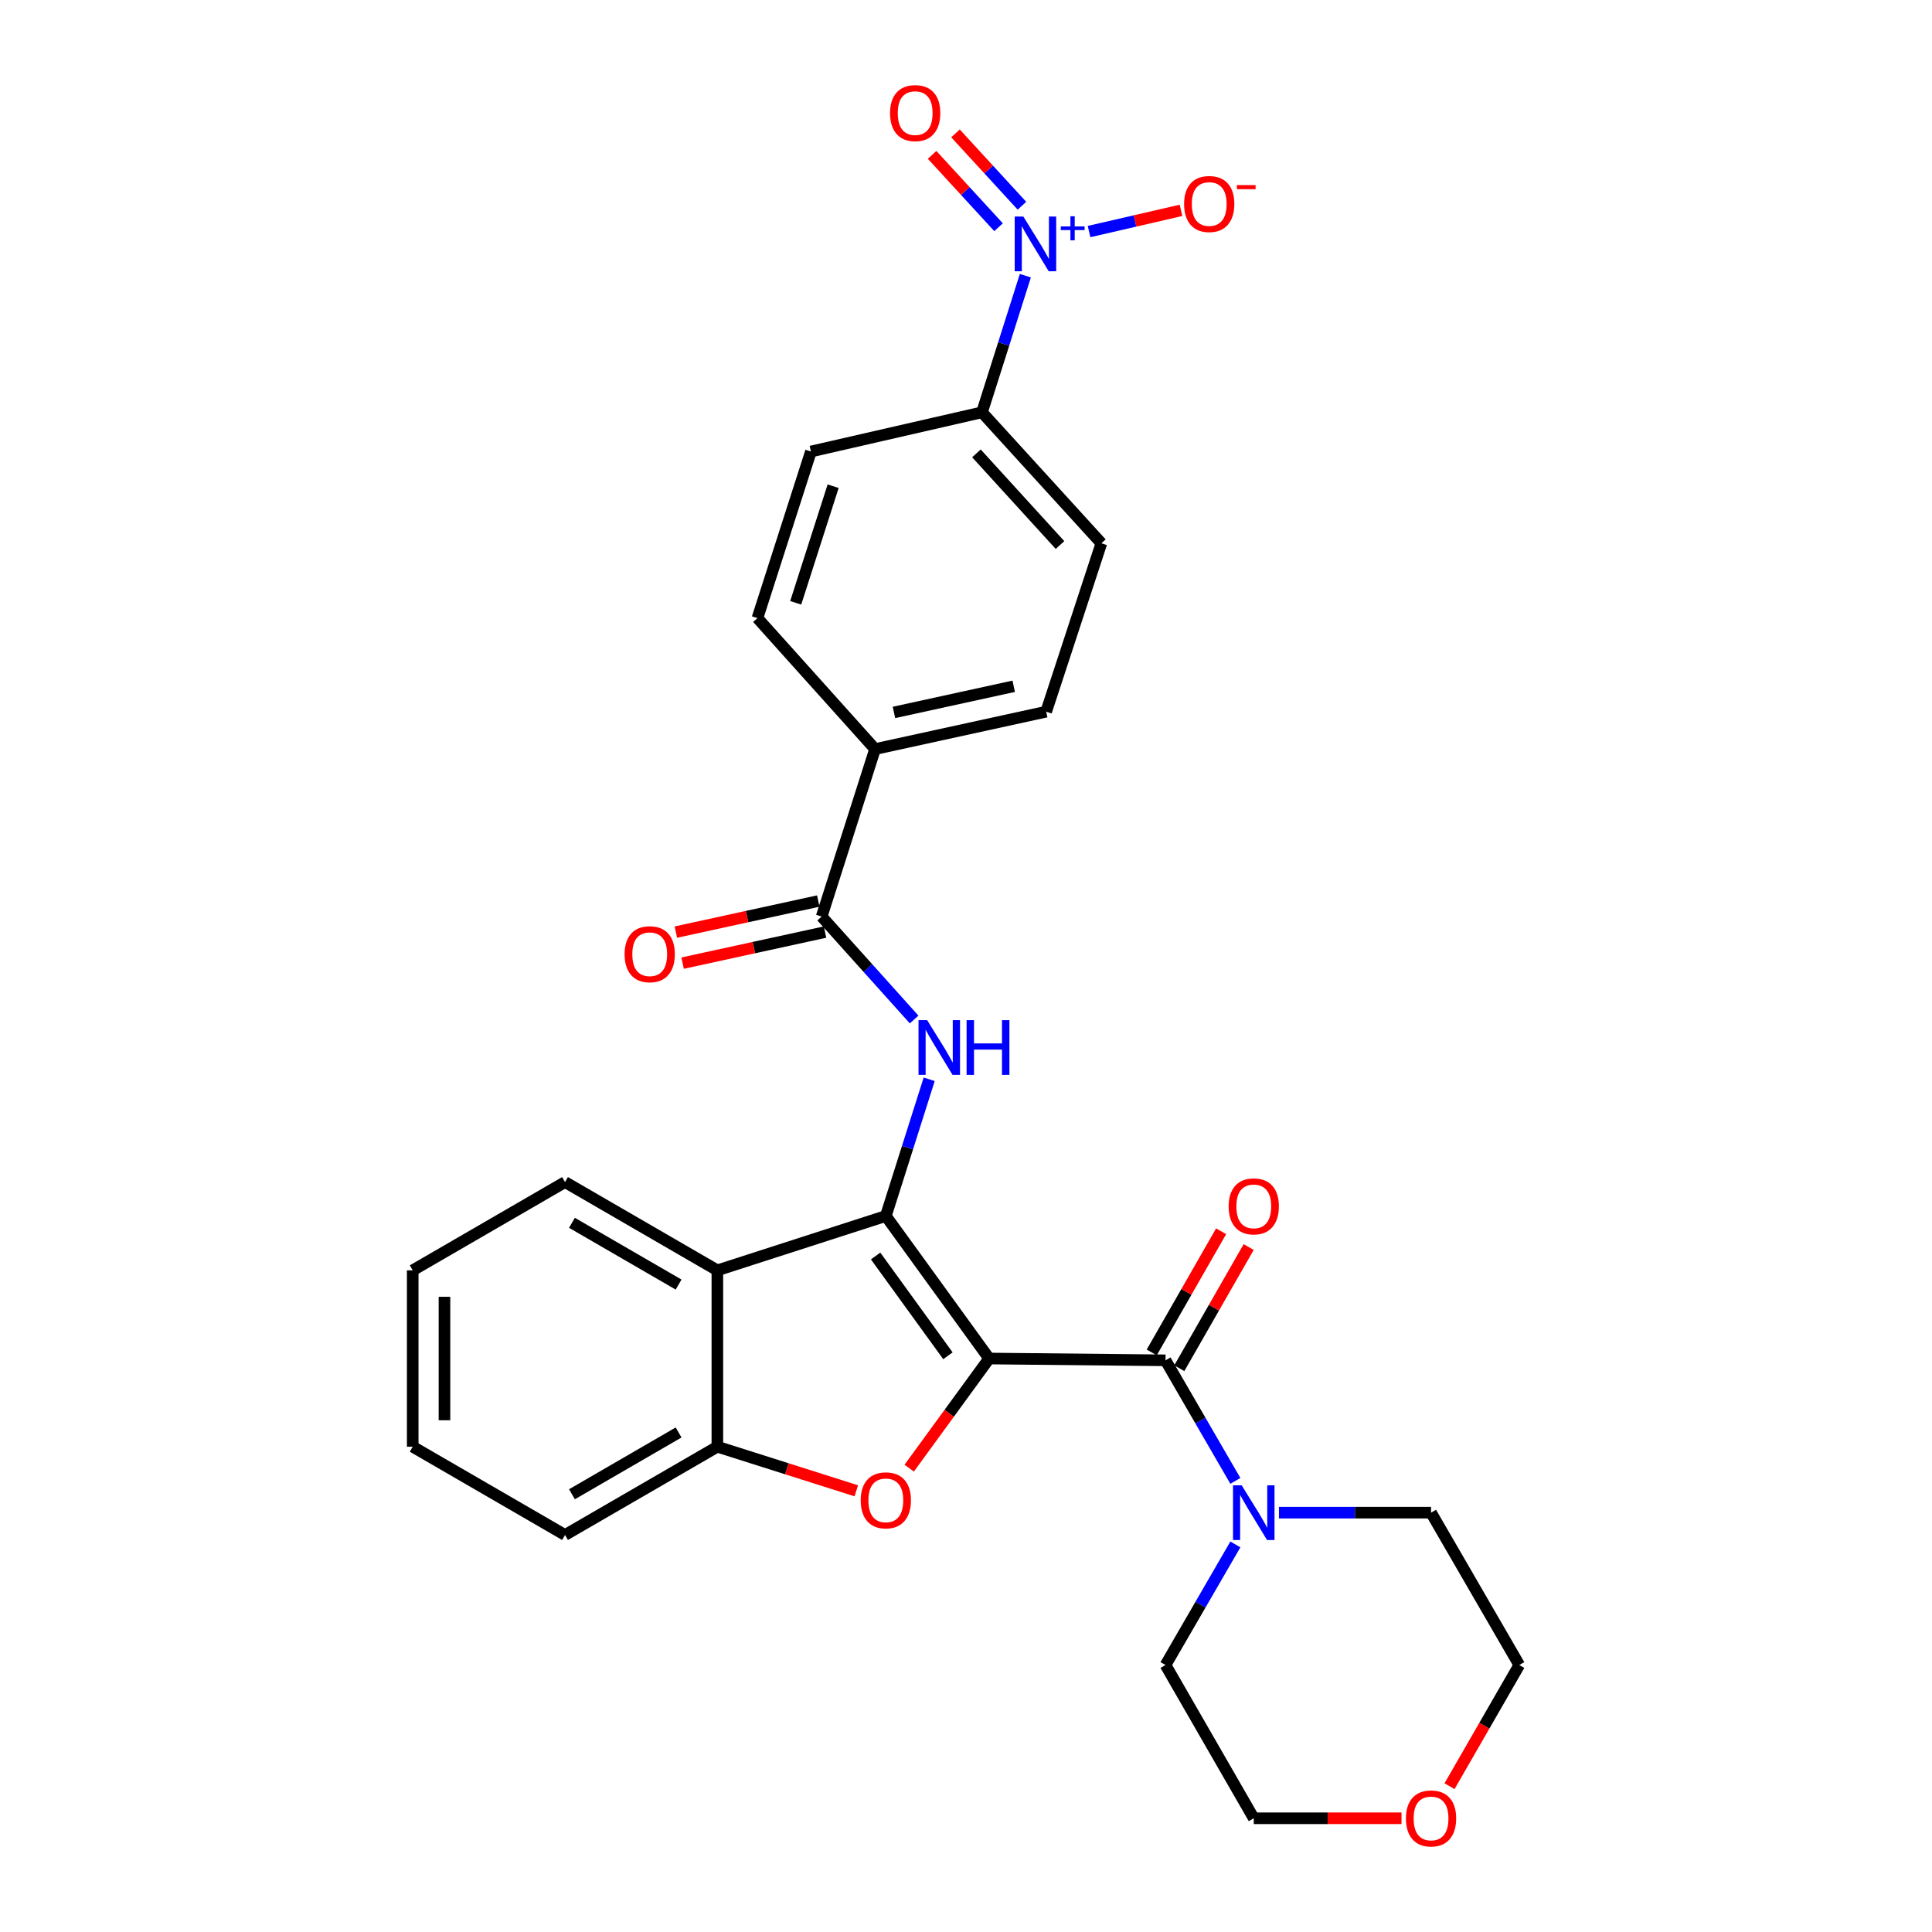 <?xml version='1.0' encoding='iso-8859-1'?>
<svg version='1.1' baseProfile='full'
              xmlns='http://www.w3.org/2000/svg'
                      xmlns:rdkit='http://www.rdkit.org/xml'
                      xmlns:xlink='http://www.w3.org/1999/xlink'
                  xml:space='preserve'
width='1000px' height='1000px' viewBox='0 0 1000 1000'>
<!-- END OF HEADER -->
<rect style='opacity:1.0;fill:#FFFFFF;stroke:none' width='1000' height='1000' x='0' y='0'> </rect>
<path class='bond-0' d='M 511.982,703.168 L 458.503,629.388' style='fill:none;fill-rule:evenodd;stroke:#000000;stroke-width:6px;stroke-linecap:butt;stroke-linejoin:miter;stroke-opacity:1' />
<path class='bond-0' d='M 490.65,701.748 L 453.215,650.102' style='fill:none;fill-rule:evenodd;stroke:#000000;stroke-width:6px;stroke-linecap:butt;stroke-linejoin:miter;stroke-opacity:1' />
<path class='bond-1' d='M 511.982,703.168 L 491.292,731.535' style='fill:none;fill-rule:evenodd;stroke:#000000;stroke-width:6px;stroke-linecap:butt;stroke-linejoin:miter;stroke-opacity:1' />
<path class='bond-1' d='M 491.292,731.535 L 470.602,759.903' style='fill:none;fill-rule:evenodd;stroke:#FF0000;stroke-width:6px;stroke-linecap:butt;stroke-linejoin:miter;stroke-opacity:1' />
<path class='bond-2' d='M 511.982,703.168 L 603.268,704.1' style='fill:none;fill-rule:evenodd;stroke:#000000;stroke-width:6px;stroke-linecap:butt;stroke-linejoin:miter;stroke-opacity:1' />
<path class='bond-3' d='M 458.503,629.388 L 469.725,594.014' style='fill:none;fill-rule:evenodd;stroke:#000000;stroke-width:6px;stroke-linecap:butt;stroke-linejoin:miter;stroke-opacity:1' />
<path class='bond-3' d='M 469.725,594.014 L 480.947,558.639' style='fill:none;fill-rule:evenodd;stroke:#0000FF;stroke-width:6px;stroke-linecap:butt;stroke-linejoin:miter;stroke-opacity:1' />
<path class='bond-5' d='M 458.503,629.388 L 371.307,657.525' style='fill:none;fill-rule:evenodd;stroke:#000000;stroke-width:6px;stroke-linecap:butt;stroke-linejoin:miter;stroke-opacity:1' />
<path class='bond-7' d='M 443.216,771.64 L 407.261,760.23' style='fill:none;fill-rule:evenodd;stroke:#FF0000;stroke-width:6px;stroke-linecap:butt;stroke-linejoin:miter;stroke-opacity:1' />
<path class='bond-7' d='M 407.261,760.23 L 371.307,748.821' style='fill:none;fill-rule:evenodd;stroke:#000000;stroke-width:6px;stroke-linecap:butt;stroke-linejoin:miter;stroke-opacity:1' />
<path class='bond-8' d='M 603.268,704.1 L 621.347,735.305' style='fill:none;fill-rule:evenodd;stroke:#000000;stroke-width:6px;stroke-linecap:butt;stroke-linejoin:miter;stroke-opacity:1' />
<path class='bond-8' d='M 621.347,735.305 L 639.425,766.51' style='fill:none;fill-rule:evenodd;stroke:#0000FF;stroke-width:6px;stroke-linecap:butt;stroke-linejoin:miter;stroke-opacity:1' />
<path class='bond-13' d='M 610.401,708.184 L 628.357,676.827' style='fill:none;fill-rule:evenodd;stroke:#000000;stroke-width:6px;stroke-linecap:butt;stroke-linejoin:miter;stroke-opacity:1' />
<path class='bond-13' d='M 628.357,676.827 L 646.313,645.471' style='fill:none;fill-rule:evenodd;stroke:#FF0000;stroke-width:6px;stroke-linecap:butt;stroke-linejoin:miter;stroke-opacity:1' />
<path class='bond-13' d='M 596.136,700.015 L 614.092,668.659' style='fill:none;fill-rule:evenodd;stroke:#000000;stroke-width:6px;stroke-linecap:butt;stroke-linejoin:miter;stroke-opacity:1' />
<path class='bond-13' d='M 614.092,668.659 L 632.048,637.302' style='fill:none;fill-rule:evenodd;stroke:#FF0000;stroke-width:6px;stroke-linecap:butt;stroke-linejoin:miter;stroke-opacity:1' />
<path class='bond-6' d='M 473.147,527.698 L 449.218,501.055' style='fill:none;fill-rule:evenodd;stroke:#0000FF;stroke-width:6px;stroke-linecap:butt;stroke-linejoin:miter;stroke-opacity:1' />
<path class='bond-6' d='M 449.218,501.055 L 425.288,474.412' style='fill:none;fill-rule:evenodd;stroke:#000000;stroke-width:6px;stroke-linecap:butt;stroke-linejoin:miter;stroke-opacity:1' />
<path class='bond-4' d='M 530.724,142.698 L 519.499,178.059' style='fill:none;fill-rule:evenodd;stroke:#0000FF;stroke-width:6px;stroke-linecap:butt;stroke-linejoin:miter;stroke-opacity:1' />
<path class='bond-4' d='M 519.499,178.059 L 508.274,213.419' style='fill:none;fill-rule:evenodd;stroke:#000000;stroke-width:6px;stroke-linecap:butt;stroke-linejoin:miter;stroke-opacity:1' />
<path class='bond-10' d='M 563.697,119.852 L 587.495,114.365' style='fill:none;fill-rule:evenodd;stroke:#0000FF;stroke-width:6px;stroke-linecap:butt;stroke-linejoin:miter;stroke-opacity:1' />
<path class='bond-10' d='M 587.495,114.365 L 611.294,108.877' style='fill:none;fill-rule:evenodd;stroke:#FF0000;stroke-width:6px;stroke-linecap:butt;stroke-linejoin:miter;stroke-opacity:1' />
<path class='bond-12' d='M 528.958,106.492 L 511.76,87.765' style='fill:none;fill-rule:evenodd;stroke:#0000FF;stroke-width:6px;stroke-linecap:butt;stroke-linejoin:miter;stroke-opacity:1' />
<path class='bond-12' d='M 511.76,87.765 L 494.562,69.039' style='fill:none;fill-rule:evenodd;stroke:#FF0000;stroke-width:6px;stroke-linecap:butt;stroke-linejoin:miter;stroke-opacity:1' />
<path class='bond-12' d='M 516.85,117.611 L 499.653,98.884' style='fill:none;fill-rule:evenodd;stroke:#0000FF;stroke-width:6px;stroke-linecap:butt;stroke-linejoin:miter;stroke-opacity:1' />
<path class='bond-12' d='M 499.653,98.884 L 482.455,80.158' style='fill:none;fill-rule:evenodd;stroke:#FF0000;stroke-width:6px;stroke-linecap:butt;stroke-linejoin:miter;stroke-opacity:1' />
<path class='bond-20' d='M 371.307,657.525 L 292.459,611.845' style='fill:none;fill-rule:evenodd;stroke:#000000;stroke-width:6px;stroke-linecap:butt;stroke-linejoin:miter;stroke-opacity:1' />
<path class='bond-20' d='M 351.24,664.896 L 296.046,632.92' style='fill:none;fill-rule:evenodd;stroke:#000000;stroke-width:6px;stroke-linecap:butt;stroke-linejoin:miter;stroke-opacity:1' />
<path class='bond-28' d='M 371.307,657.525 L 371.307,748.821' style='fill:none;fill-rule:evenodd;stroke:#000000;stroke-width:6px;stroke-linecap:butt;stroke-linejoin:miter;stroke-opacity:1' />
<path class='bond-11' d='M 425.288,474.412 L 452.932,387.719' style='fill:none;fill-rule:evenodd;stroke:#000000;stroke-width:6px;stroke-linecap:butt;stroke-linejoin:miter;stroke-opacity:1' />
<path class='bond-14' d='M 423.537,466.382 L 386.679,474.419' style='fill:none;fill-rule:evenodd;stroke:#000000;stroke-width:6px;stroke-linecap:butt;stroke-linejoin:miter;stroke-opacity:1' />
<path class='bond-14' d='M 386.679,474.419 L 349.82,482.457' style='fill:none;fill-rule:evenodd;stroke:#FF0000;stroke-width:6px;stroke-linecap:butt;stroke-linejoin:miter;stroke-opacity:1' />
<path class='bond-14' d='M 427.04,482.443 L 390.181,490.48' style='fill:none;fill-rule:evenodd;stroke:#000000;stroke-width:6px;stroke-linecap:butt;stroke-linejoin:miter;stroke-opacity:1' />
<path class='bond-14' d='M 390.181,490.48 L 353.322,498.518' style='fill:none;fill-rule:evenodd;stroke:#FF0000;stroke-width:6px;stroke-linecap:butt;stroke-linejoin:miter;stroke-opacity:1' />
<path class='bond-23' d='M 371.307,748.821 L 292.459,794.5' style='fill:none;fill-rule:evenodd;stroke:#000000;stroke-width:6px;stroke-linecap:butt;stroke-linejoin:miter;stroke-opacity:1' />
<path class='bond-23' d='M 351.24,741.449 L 296.046,773.425' style='fill:none;fill-rule:evenodd;stroke:#000000;stroke-width:6px;stroke-linecap:butt;stroke-linejoin:miter;stroke-opacity:1' />
<path class='bond-21' d='M 661.982,782.948 L 701.346,782.948' style='fill:none;fill-rule:evenodd;stroke:#0000FF;stroke-width:6px;stroke-linecap:butt;stroke-linejoin:miter;stroke-opacity:1' />
<path class='bond-21' d='M 701.346,782.948 L 740.71,782.948' style='fill:none;fill-rule:evenodd;stroke:#000000;stroke-width:6px;stroke-linecap:butt;stroke-linejoin:miter;stroke-opacity:1' />
<path class='bond-22' d='M 639.427,799.387 L 621.348,830.601' style='fill:none;fill-rule:evenodd;stroke:#0000FF;stroke-width:6px;stroke-linecap:butt;stroke-linejoin:miter;stroke-opacity:1' />
<path class='bond-22' d='M 621.348,830.601 L 603.268,861.815' style='fill:none;fill-rule:evenodd;stroke:#000000;stroke-width:6px;stroke-linecap:butt;stroke-linejoin:miter;stroke-opacity:1' />
<path class='bond-9' d='M 508.274,213.419 L 570.072,281.2' style='fill:none;fill-rule:evenodd;stroke:#000000;stroke-width:6px;stroke-linecap:butt;stroke-linejoin:miter;stroke-opacity:1' />
<path class='bond-9' d='M 505.396,234.662 L 548.655,282.108' style='fill:none;fill-rule:evenodd;stroke:#000000;stroke-width:6px;stroke-linecap:butt;stroke-linejoin:miter;stroke-opacity:1' />
<path class='bond-31' d='M 508.274,213.419 L 419.736,233.702' style='fill:none;fill-rule:evenodd;stroke:#000000;stroke-width:6px;stroke-linecap:butt;stroke-linejoin:miter;stroke-opacity:1' />
<path class='bond-17' d='M 452.932,387.719 L 392.056,319.93' style='fill:none;fill-rule:evenodd;stroke:#000000;stroke-width:6px;stroke-linecap:butt;stroke-linejoin:miter;stroke-opacity:1' />
<path class='bond-18' d='M 452.932,387.719 L 541.488,368.368' style='fill:none;fill-rule:evenodd;stroke:#000000;stroke-width:6px;stroke-linecap:butt;stroke-linejoin:miter;stroke-opacity:1' />
<path class='bond-18' d='M 462.706,368.757 L 524.695,355.211' style='fill:none;fill-rule:evenodd;stroke:#000000;stroke-width:6px;stroke-linecap:butt;stroke-linejoin:miter;stroke-opacity:1' />
<path class='bond-15' d='M 419.736,233.702 L 392.056,319.93' style='fill:none;fill-rule:evenodd;stroke:#000000;stroke-width:6px;stroke-linecap:butt;stroke-linejoin:miter;stroke-opacity:1' />
<path class='bond-15' d='M 431.235,251.661 L 411.859,312.02' style='fill:none;fill-rule:evenodd;stroke:#000000;stroke-width:6px;stroke-linecap:butt;stroke-linejoin:miter;stroke-opacity:1' />
<path class='bond-16' d='M 570.072,281.2 L 541.488,368.368' style='fill:none;fill-rule:evenodd;stroke:#000000;stroke-width:6px;stroke-linecap:butt;stroke-linejoin:miter;stroke-opacity:1' />
<path class='bond-19' d='M 725.416,941.138 L 687.182,941.138' style='fill:none;fill-rule:evenodd;stroke:#FF0000;stroke-width:6px;stroke-linecap:butt;stroke-linejoin:miter;stroke-opacity:1' />
<path class='bond-19' d='M 687.182,941.138 L 648.948,941.138' style='fill:none;fill-rule:evenodd;stroke:#000000;stroke-width:6px;stroke-linecap:butt;stroke-linejoin:miter;stroke-opacity:1' />
<path class='bond-29' d='M 750.272,924.53 L 768.326,893.172' style='fill:none;fill-rule:evenodd;stroke:#FF0000;stroke-width:6px;stroke-linecap:butt;stroke-linejoin:miter;stroke-opacity:1' />
<path class='bond-29' d='M 768.326,893.172 L 786.381,861.815' style='fill:none;fill-rule:evenodd;stroke:#000000;stroke-width:6px;stroke-linecap:butt;stroke-linejoin:miter;stroke-opacity:1' />
<path class='bond-26' d='M 292.459,611.845 L 213.619,657.525' style='fill:none;fill-rule:evenodd;stroke:#000000;stroke-width:6px;stroke-linecap:butt;stroke-linejoin:miter;stroke-opacity:1' />
<path class='bond-25' d='M 740.71,782.948 L 786.381,861.815' style='fill:none;fill-rule:evenodd;stroke:#000000;stroke-width:6px;stroke-linecap:butt;stroke-linejoin:miter;stroke-opacity:1' />
<path class='bond-24' d='M 603.268,861.815 L 648.948,941.138' style='fill:none;fill-rule:evenodd;stroke:#000000;stroke-width:6px;stroke-linecap:butt;stroke-linejoin:miter;stroke-opacity:1' />
<path class='bond-27' d='M 292.459,794.5 L 213.619,748.821' style='fill:none;fill-rule:evenodd;stroke:#000000;stroke-width:6px;stroke-linecap:butt;stroke-linejoin:miter;stroke-opacity:1' />
<path class='bond-30' d='M 213.619,657.525 L 213.619,748.821' style='fill:none;fill-rule:evenodd;stroke:#000000;stroke-width:6px;stroke-linecap:butt;stroke-linejoin:miter;stroke-opacity:1' />
<path class='bond-30' d='M 230.057,671.219 L 230.057,735.126' style='fill:none;fill-rule:evenodd;stroke:#000000;stroke-width:6px;stroke-linecap:butt;stroke-linejoin:miter;stroke-opacity:1' />
<path  class='atom-2' d='M 445.503 776.572
Q 445.503 769.772, 448.863 765.972
Q 452.223 762.172, 458.503 762.172
Q 464.783 762.172, 468.143 765.972
Q 471.503 769.772, 471.503 776.572
Q 471.503 783.452, 468.103 787.372
Q 464.703 791.252, 458.503 791.252
Q 452.263 791.252, 448.863 787.372
Q 445.503 783.492, 445.503 776.572
M 458.503 788.052
Q 462.823 788.052, 465.143 785.172
Q 467.503 782.252, 467.503 776.572
Q 467.503 771.012, 465.143 768.212
Q 462.823 765.372, 458.503 765.372
Q 454.183 765.372, 451.823 768.172
Q 449.503 770.972, 449.503 776.572
Q 449.503 782.292, 451.823 785.172
Q 454.183 788.052, 458.503 788.052
' fill='#FF0000'/>
<path  class='atom-4' d='M 479.905 528.032
L 489.185 543.032
Q 490.105 544.512, 491.585 547.192
Q 493.065 549.872, 493.145 550.032
L 493.145 528.032
L 496.905 528.032
L 496.905 556.352
L 493.025 556.352
L 483.065 539.952
Q 481.905 538.032, 480.665 535.832
Q 479.465 533.632, 479.105 532.952
L 479.105 556.352
L 475.425 556.352
L 475.425 528.032
L 479.905 528.032
' fill='#0000FF'/>
<path  class='atom-4' d='M 500.305 528.032
L 504.145 528.032
L 504.145 540.072
L 518.625 540.072
L 518.625 528.032
L 522.465 528.032
L 522.465 556.352
L 518.625 556.352
L 518.625 543.272
L 504.145 543.272
L 504.145 556.352
L 500.305 556.352
L 500.305 528.032
' fill='#0000FF'/>
<path  class='atom-5' d='M 529.685 112.091
L 538.965 127.091
Q 539.885 128.571, 541.365 131.251
Q 542.845 133.931, 542.925 134.091
L 542.925 112.091
L 546.685 112.091
L 546.685 140.411
L 542.805 140.411
L 532.845 124.011
Q 531.685 122.091, 530.445 119.891
Q 529.245 117.691, 528.885 117.011
L 528.885 140.411
L 525.205 140.411
L 525.205 112.091
L 529.685 112.091
' fill='#0000FF'/>
<path  class='atom-5' d='M 549.061 117.196
L 554.05 117.196
L 554.05 111.943
L 556.268 111.943
L 556.268 117.196
L 561.39 117.196
L 561.39 119.097
L 556.268 119.097
L 556.268 124.377
L 554.05 124.377
L 554.05 119.097
L 549.061 119.097
L 549.061 117.196
' fill='#0000FF'/>
<path  class='atom-9' d='M 642.688 768.788
L 651.968 783.788
Q 652.888 785.268, 654.368 787.948
Q 655.848 790.628, 655.928 790.788
L 655.928 768.788
L 659.688 768.788
L 659.688 797.108
L 655.808 797.108
L 645.848 780.708
Q 644.688 778.788, 643.448 776.588
Q 642.248 774.388, 641.888 773.708
L 641.888 797.108
L 638.208 797.108
L 638.208 768.788
L 642.688 768.788
' fill='#0000FF'/>
<path  class='atom-11' d='M 612.889 105.592
Q 612.889 98.792, 616.249 94.992
Q 619.609 91.192, 625.889 91.192
Q 632.169 91.192, 635.529 94.992
Q 638.889 98.792, 638.889 105.592
Q 638.889 112.472, 635.489 116.392
Q 632.089 120.272, 625.889 120.272
Q 619.649 120.272, 616.249 116.392
Q 612.889 112.512, 612.889 105.592
M 625.889 117.072
Q 630.209 117.072, 632.529 114.192
Q 634.889 111.272, 634.889 105.592
Q 634.889 100.032, 632.529 97.232
Q 630.209 94.392, 625.889 94.392
Q 621.569 94.392, 619.209 97.192
Q 616.889 99.992, 616.889 105.592
Q 616.889 111.312, 619.209 114.192
Q 621.569 117.072, 625.889 117.072
' fill='#FF0000'/>
<path  class='atom-11' d='M 640.209 95.814
L 649.898 95.814
L 649.898 97.926
L 640.209 97.926
L 640.209 95.814
' fill='#FF0000'/>
<path  class='atom-13' d='M 460.69 58.542
Q 460.69 51.742, 464.05 47.942
Q 467.41 44.142, 473.69 44.142
Q 479.97 44.142, 483.33 47.942
Q 486.69 51.742, 486.69 58.542
Q 486.69 65.422, 483.29 69.342
Q 479.89 73.222, 473.69 73.222
Q 467.45 73.222, 464.05 69.342
Q 460.69 65.462, 460.69 58.542
M 473.69 70.022
Q 478.01 70.022, 480.33 67.142
Q 482.69 64.222, 482.69 58.542
Q 482.69 52.982, 480.33 50.182
Q 478.01 47.342, 473.69 47.342
Q 469.37 47.342, 467.01 50.142
Q 464.69 52.942, 464.69 58.542
Q 464.69 64.262, 467.01 67.142
Q 469.37 70.022, 473.69 70.022
' fill='#FF0000'/>
<path  class='atom-14' d='M 635.948 624.409
Q 635.948 617.609, 639.308 613.809
Q 642.668 610.009, 648.948 610.009
Q 655.228 610.009, 658.588 613.809
Q 661.948 617.609, 661.948 624.409
Q 661.948 631.289, 658.548 635.209
Q 655.148 639.089, 648.948 639.089
Q 642.708 639.089, 639.308 635.209
Q 635.948 631.329, 635.948 624.409
M 648.948 635.889
Q 653.268 635.889, 655.588 633.009
Q 657.948 630.089, 657.948 624.409
Q 657.948 618.849, 655.588 616.049
Q 653.268 613.209, 648.948 613.209
Q 644.628 613.209, 642.268 616.009
Q 639.948 618.809, 639.948 624.409
Q 639.948 630.129, 642.268 633.009
Q 644.628 635.889, 648.948 635.889
' fill='#FF0000'/>
<path  class='atom-15' d='M 323.294 493.898
Q 323.294 487.098, 326.654 483.298
Q 330.014 479.498, 336.294 479.498
Q 342.574 479.498, 345.934 483.298
Q 349.294 487.098, 349.294 493.898
Q 349.294 500.778, 345.894 504.698
Q 342.494 508.578, 336.294 508.578
Q 330.054 508.578, 326.654 504.698
Q 323.294 500.818, 323.294 493.898
M 336.294 505.378
Q 340.614 505.378, 342.934 502.498
Q 345.294 499.578, 345.294 493.898
Q 345.294 488.338, 342.934 485.538
Q 340.614 482.698, 336.294 482.698
Q 331.974 482.698, 329.614 485.498
Q 327.294 488.298, 327.294 493.898
Q 327.294 499.618, 329.614 502.498
Q 331.974 505.378, 336.294 505.378
' fill='#FF0000'/>
<path  class='atom-20' d='M 727.71 941.218
Q 727.71 934.418, 731.07 930.618
Q 734.43 926.818, 740.71 926.818
Q 746.99 926.818, 750.35 930.618
Q 753.71 934.418, 753.71 941.218
Q 753.71 948.098, 750.31 952.018
Q 746.91 955.898, 740.71 955.898
Q 734.47 955.898, 731.07 952.018
Q 727.71 948.138, 727.71 941.218
M 740.71 952.698
Q 745.03 952.698, 747.35 949.818
Q 749.71 946.898, 749.71 941.218
Q 749.71 935.658, 747.35 932.858
Q 745.03 930.018, 740.71 930.018
Q 736.39 930.018, 734.03 932.818
Q 731.71 935.618, 731.71 941.218
Q 731.71 946.938, 734.03 949.818
Q 736.39 952.698, 740.71 952.698
' fill='#FF0000'/>
</svg>
